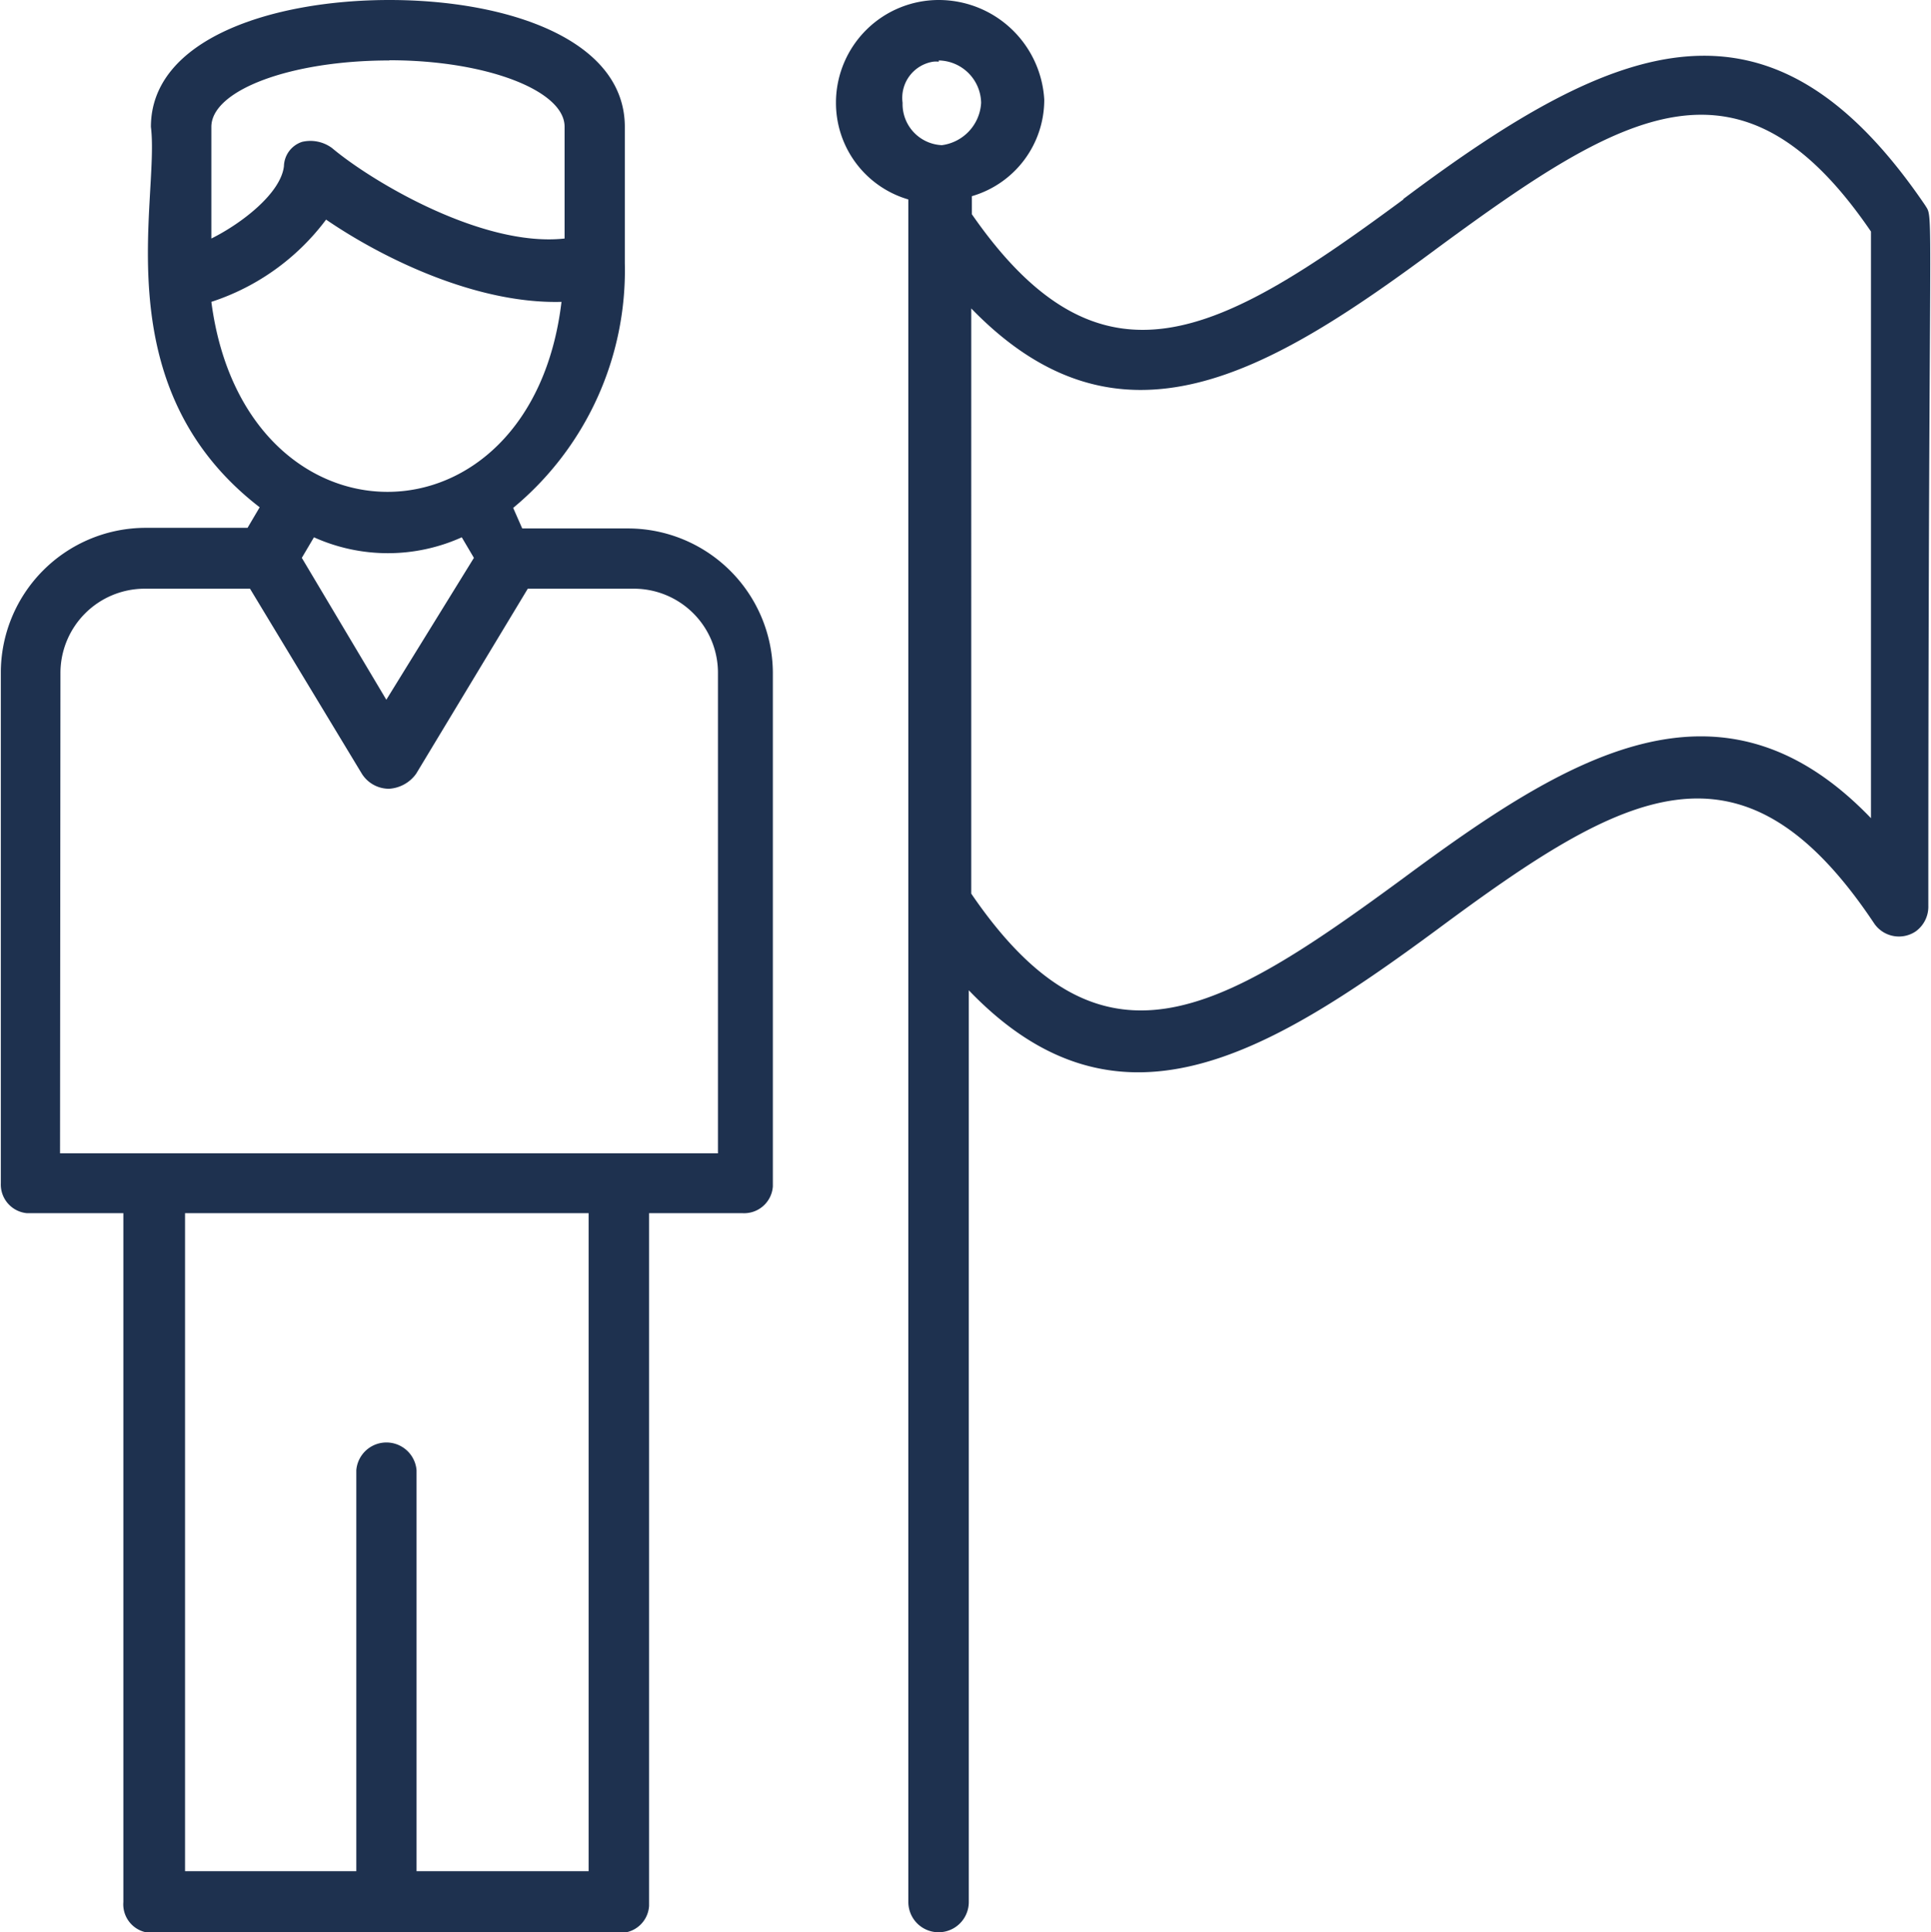 <svg id="Layer_1" data-name="Layer 1" xmlns="http://www.w3.org/2000/svg" viewBox="0 0 93.92 93.97"><defs><style>.cls-1{fill:#1e314f;}</style></defs><g id="noun-leader-2129293"><path id="Path_3881" data-name="Path 3881" class="cls-1" d="M68.27,9.69c-8.95,6.61-14.68,9.84-21,.73V9.54a4.88,4.88,0,0,0,3.52-4.7A5.14,5.14,0,0,0,45.66,0a5,5,0,0,0-5,4.91V5a4.89,4.89,0,0,0,3.52,4.7V92.5a1.47,1.47,0,1,0,2.94,0h0V48.16c7.19,7.49,14.39,3.23,22.76-2.94,9.1-6.75,14.83-10,21.29-.29a1.46,1.46,0,0,0,2,.37,1.48,1.48,0,0,0,.62-1.25c0-34.95.29-33.33-.15-34.06-7.48-11-14.83-8.23-25.4-.3ZM45.66,2.94A2.1,2.1,0,0,1,47.72,5a2.2,2.2,0,0,1-1.91,2.06A2,2,0,0,1,43.9,5h0a1.78,1.78,0,0,1,1.49-2,1.23,1.23,0,0,1,.27,0ZM91,39.79c-7.34-7.64-14.83-2.94-22.76,2.93-9,6.61-14.68,10-21,.74V15C54.47,22.46,61.66,18.2,70,12c9-6.61,14.68-10,21-.74Z" transform="translate(0 0)"/><path id="Path_3882" data-name="Path 3882" class="cls-1" d="M1.47,59H6V92.5A1.39,1.39,0,0,0,7.32,94H30.1a1.4,1.4,0,0,0,1.47-1.31V59h4.55a1.4,1.4,0,0,0,1.47-1.3v-25a7.05,7.05,0,0,0-7.05-7H25.4l-.44-1a15,15,0,0,0,5.43-11.9V6.17C30.39,1.91,24.67,0,18.94,0S7.34,1.91,7.34,6.17C7.78,9.69,5,18.79,12.63,24.67l-.59,1h-5a7.05,7.05,0,0,0-7,7.05V57.55A1.4,1.4,0,0,0,1.31,59ZM28.63,91H20.26V71.5a1.47,1.47,0,0,0-2.93,0V91H9V59H28.63ZM18.94,2.93c4.7,0,8.52,1.47,8.52,3.23V11.6c-4,.44-9.4-2.79-11.31-4.4a1.77,1.77,0,0,0-1.46-.3,1.28,1.28,0,0,0-.88,1.18c-.15,1.32-2.06,2.79-3.53,3.52V6.17c0-1.77,3.82-3.23,8.66-3.23ZM10.28,14.68a11.36,11.36,0,0,0,5.58-4c2.79,1.91,7.34,4.11,11.45,4C25.84,27,11.89,27,10.28,14.68ZM22.46,26.13l.59,1-4.26,6.9-4.11-6.9.59-1a8.75,8.75,0,0,0,7.19,0ZM2.94,32.74A4.1,4.1,0,0,1,7,28.63h5.16l5.44,9a1.56,1.56,0,0,0,1.32.73,1.75,1.75,0,0,0,1.32-.73l5.43-9h5.14a4.09,4.09,0,0,1,4.11,4.09V56.09h-32Z" transform="translate(0 0)"/></g></svg>